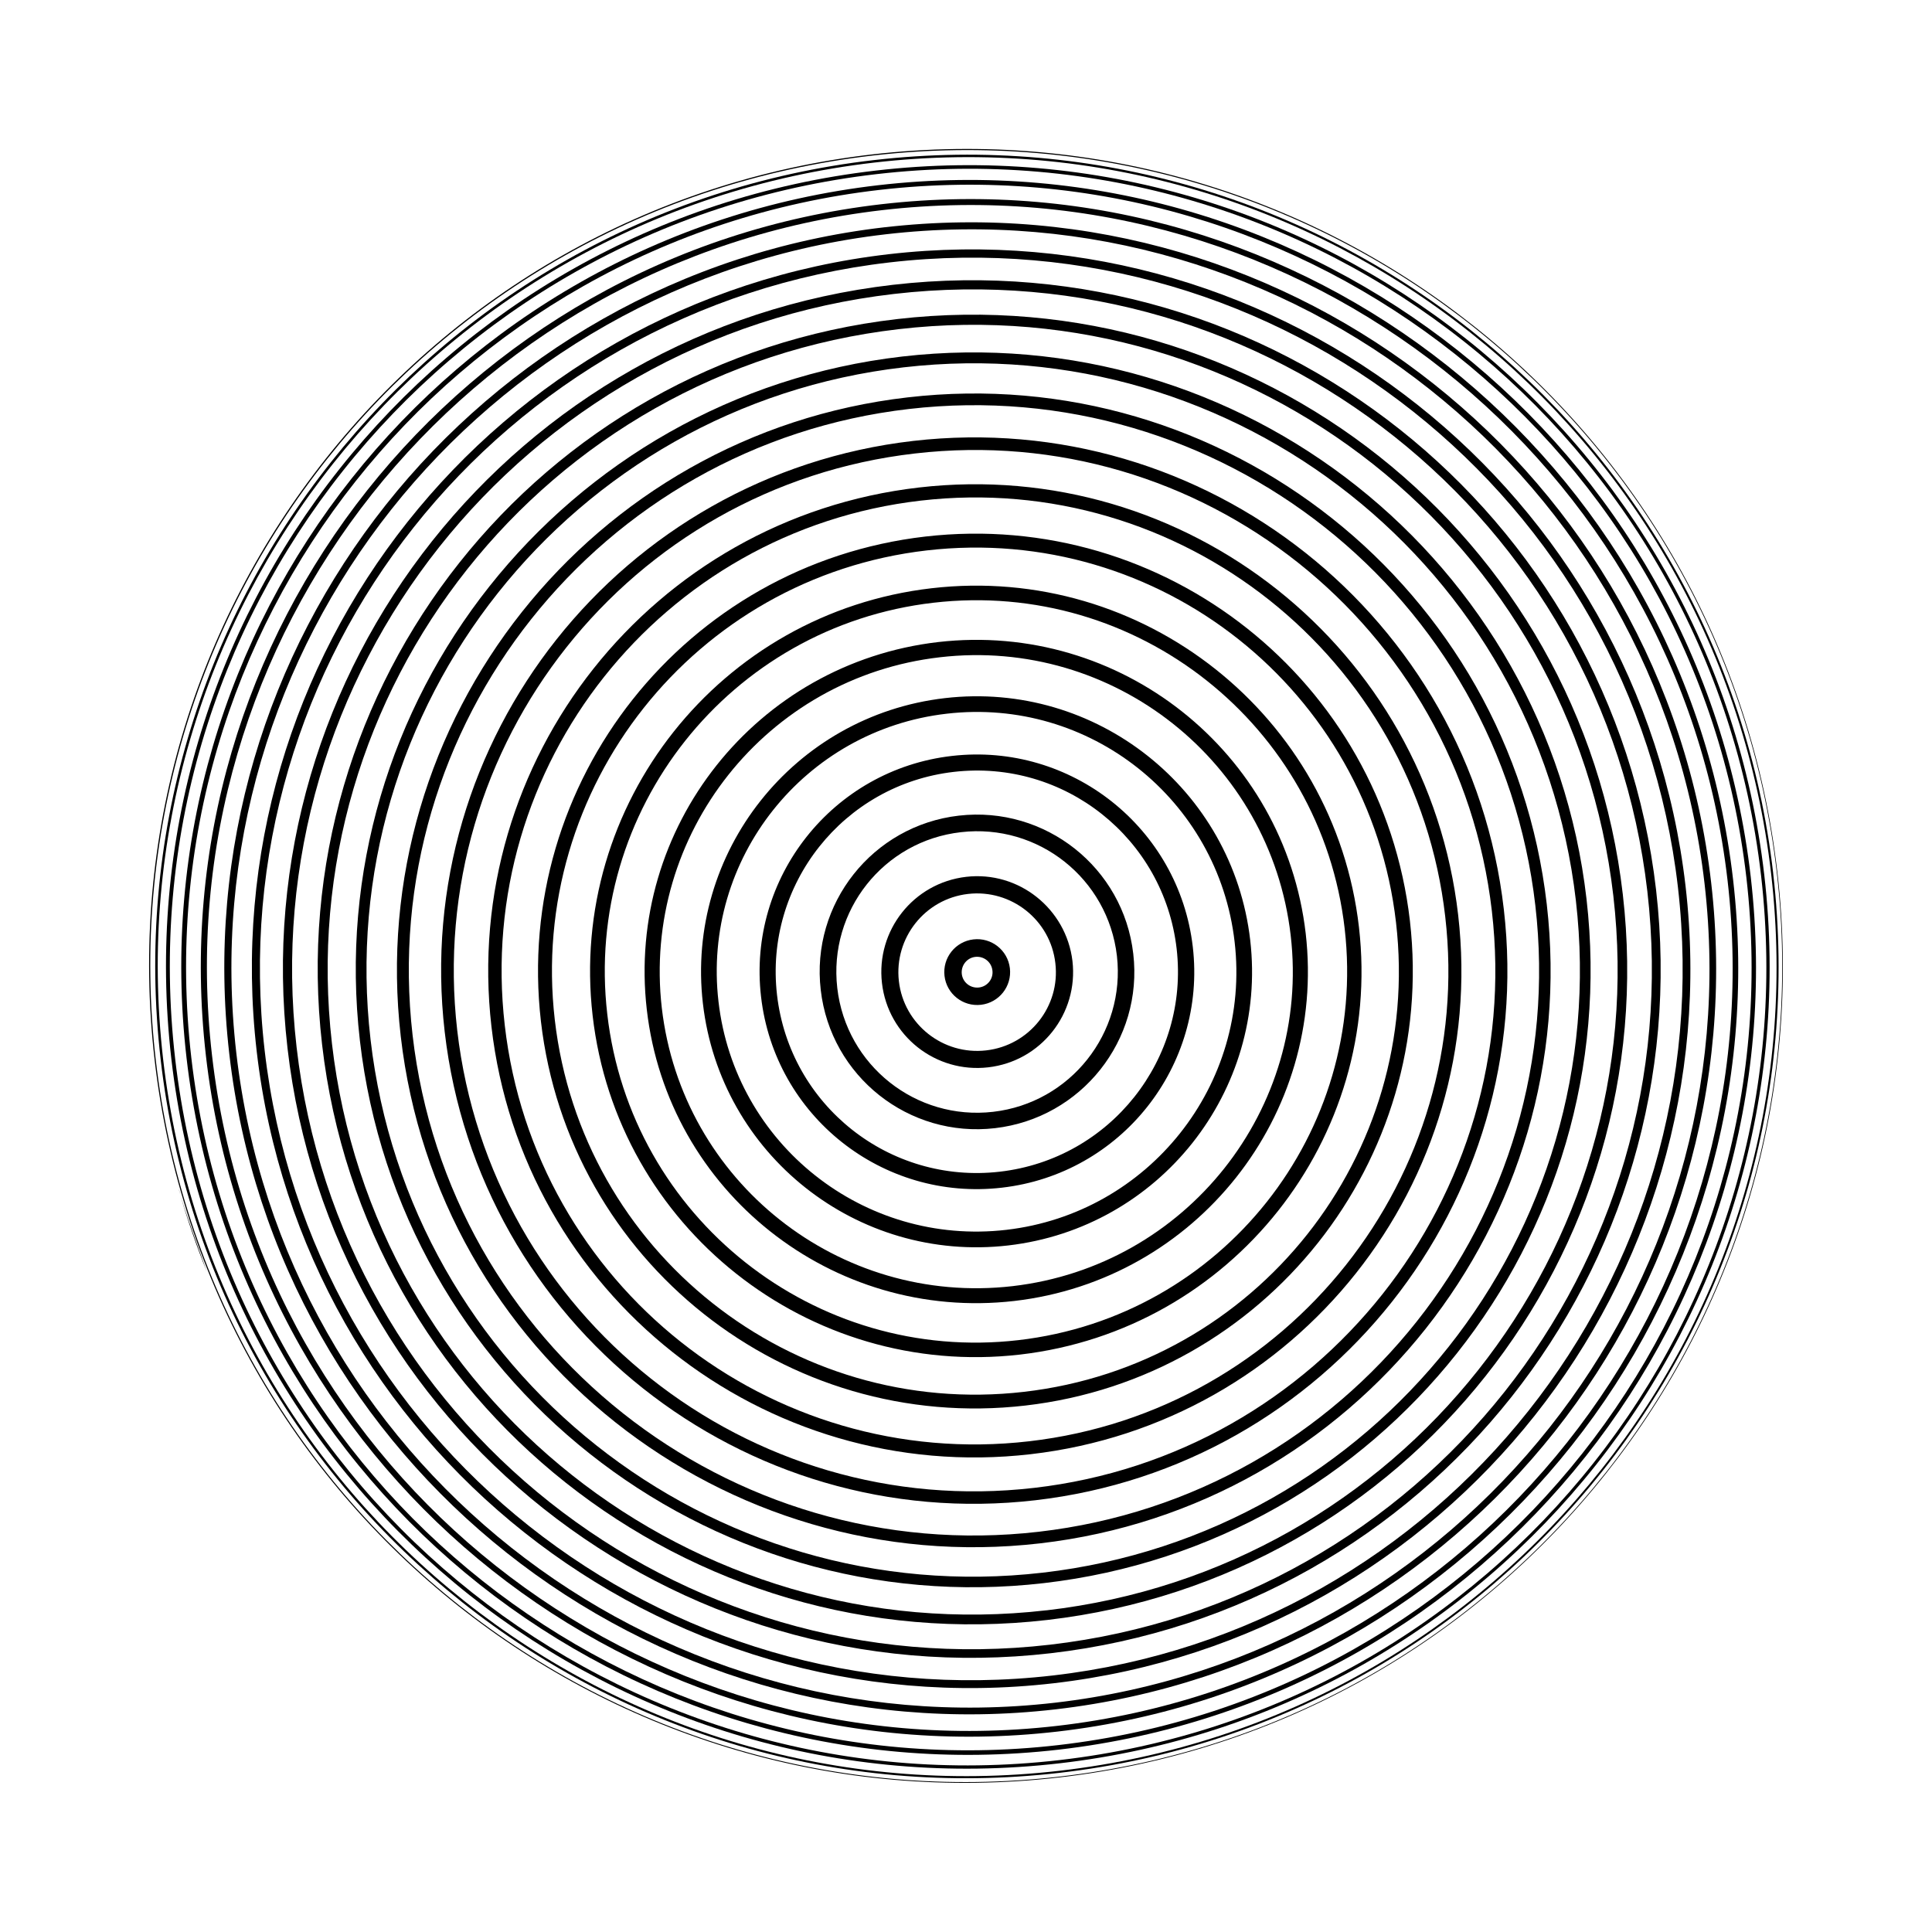 <?xml version="1.0" encoding="UTF-8"?>
<!-- Uploaded to: ICON Repo, www.iconrepo.com, Generator: ICON Repo Mixer Tools -->
<svg fill="#000000" width="800px" height="800px" version="1.1" viewBox="144 144 512 512" xmlns="http://www.w3.org/2000/svg">
 <g>
  <path d="m401.96 392.95c-4.785 0.555-8.211 4.887-7.656 9.672 0.555 4.785 4.887 8.211 9.672 7.656 4.785-0.555 8.211-4.887 7.656-9.672-0.555-4.785-4.887-8.211-9.672-7.656zm1.461 12.746c-2.266 0.25-4.281-1.359-4.535-3.578-0.25-2.266 1.359-4.281 3.578-4.535 2.266-0.25 4.281 1.359 4.535 3.578 0.301 2.219-1.312 4.285-3.578 4.535z"/>
  <path d="m400.05 376.37c-13.957 1.613-23.93 14.207-22.32 28.164 1.613 13.957 14.207 23.93 28.164 22.32 13.957-1.613 23.93-14.207 22.32-28.164-1.664-13.906-14.262-23.934-28.164-22.32zm5.289 45.996c-11.438 1.309-21.816-6.902-23.125-18.34s6.902-21.816 18.34-23.125 21.816 6.902 23.125 18.34c1.359 11.438-6.856 21.816-18.34 23.125z"/>
  <path d="m398.13 360.15c-22.871 2.621-39.297 23.328-36.625 46.199 2.621 22.871 23.328 39.297 46.199 36.625 22.871-2.672 39.297-23.328 36.625-46.199-2.617-22.871-23.324-39.246-46.199-36.625zm9.07 78.492c-20.453 2.367-38.945-12.293-41.312-32.797s12.293-38.996 32.797-41.312c20.453-2.367 38.945 12.293 41.312 32.797 2.32 20.453-12.344 38.945-32.797 41.312z"/>
  <path d="m396.27 344.33c-31.59 3.629-54.262 32.242-50.582 63.832 3.629 31.59 32.195 54.262 63.832 50.582 31.59-3.629 54.262-32.242 50.582-63.832-3.676-31.539-32.242-54.211-63.832-50.582zm12.695 110.18c-29.27 3.375-55.672-17.582-59.047-46.855-3.375-29.27 17.582-55.723 46.855-59.098 29.27-3.375 55.672 17.582 59.047 46.855 3.375 29.27-17.582 55.723-46.855 59.098z"/>
  <path d="m394.41 329.01c-40.055 4.637-68.77 40.859-64.137 80.91 4.637 40.055 40.859 68.77 80.91 64.137 40.055-4.637 68.77-40.859 64.137-80.91-4.633-40.055-40.855-68.773-80.91-64.137zm16.273 140.91c-37.785 4.383-71.945-22.723-76.277-60.508-4.383-37.785 22.723-71.945 60.508-76.277 37.785-4.383 71.945 22.723 76.277 60.508 4.383 37.738-22.723 71.895-60.508 76.277z"/>
  <path d="m392.64 314.15c-48.215 5.594-82.777 49.172-77.234 97.387 5.543 48.215 49.172 82.777 97.387 77.234 48.215-5.594 82.777-49.172 77.234-97.387-5.594-48.215-49.172-82.773-97.387-77.234zm19.699 170.69c-46 5.289-87.613-27.711-92.953-73.707-5.289-46.047 27.711-87.664 73.707-92.953 45.996-5.34 87.613 27.66 92.953 73.707 5.34 46-27.66 87.613-73.707 92.953z"/>
  <path d="m390.88 299.89c-56.074 6.5-96.277 57.184-89.828 113.26 6.449 56.074 57.184 96.277 113.26 89.828 56.074-6.5 96.277-57.184 89.828-113.26-6.449-56.07-57.184-96.328-113.26-89.828zm23.023 199.26c-53.957 6.246-102.78-32.445-108.97-86.402-6.246-53.957 32.445-102.78 86.453-109.02 53.957-6.246 102.78 32.445 108.97 86.402 6.199 54.008-32.492 102.78-86.453 109.02z"/>
  <path d="m389.22 286.19c-63.582 7.356-109.18 64.84-101.87 128.47 7.356 63.582 64.84 109.18 128.42 101.82s109.18-64.84 101.87-128.47c-7.359-63.531-64.844-109.12-128.42-101.82zm26.145 226.66c-61.566 7.106-117.24-37.031-124.34-98.594-7.106-61.566 37.031-117.29 98.594-124.39 61.566-7.106 117.24 37.031 124.34 98.594 7.156 61.617-36.977 117.29-98.594 124.39z"/>
  <path d="m387.55 273.19c-70.734 8.16-121.47 72.145-113.31 142.88 8.16 70.734 72.145 121.47 142.88 113.31s121.47-72.145 113.31-142.88c-8.16-70.738-72.094-121.47-142.88-113.31zm29.219 252.76c-68.82 7.961-131.09-41.414-139-110.23-7.961-68.82 41.414-131.09 110.23-139.05 68.82-7.961 131.09 41.414 139 110.23 7.961 68.82-41.41 131.09-110.23 139.05z"/>
  <path d="m385.99 260.85c-77.484 8.969-133.11 79.047-124.14 156.59 8.969 77.535 79.047 133.11 156.54 124.14 77.484-8.969 133.11-79.047 124.14-156.59-8.918-77.484-79-133.05-156.54-124.14zm32.094 277.45c-75.723 8.766-144.14-45.543-152.91-121.21-8.715-75.723 45.543-144.19 121.27-152.91 75.723-8.766 144.14 45.543 152.91 121.21 8.766 75.672-45.594 144.19-121.27 152.91z"/>
  <path d="m384.53 249.31c-83.832 9.672-143.99 85.547-134.32 169.38s85.496 143.99 169.38 134.32c83.832-9.672 143.99-85.547 134.32-169.38-9.723-83.883-85.543-144.04-169.38-134.32zm34.762 300.62c-82.172 9.473-156.48-49.422-165.95-131.59-9.473-82.176 49.422-156.48 131.59-165.96 82.172-9.473 156.48 49.422 165.95 131.59 9.473 82.172-49.422 156.48-131.59 165.96z"/>
  <path d="m383.12 238.48c-89.73 10.379-154.12 91.594-143.74 181.32 10.379 89.777 91.543 154.12 181.27 143.74 89.777-10.379 154.12-91.543 143.79-181.32-10.379-89.73-91.543-154.07-181.32-143.74zm37.23 322.29c-88.219 10.176-167.92-53.051-178.15-141.27-10.176-88.219 53.051-167.97 141.27-178.15 88.219-10.176 167.92 53.051 178.15 141.27 10.176 88.168-53.051 167.97-141.27 178.15z"/>
  <path d="m381.81 228.55c-95.219 10.984-163.48 97.086-152.45 192.3 10.984 95.219 97.086 163.48 192.25 152.45 95.168-11.035 163.48-97.086 152.45-192.3-10.984-95.168-97.035-163.43-192.25-152.45zm39.547 342.19c-93.758 10.832-178.55-56.375-189.38-150.13-10.832-93.758 56.426-178.55 150.19-189.38 93.758-10.883 178.55 56.375 189.38 150.14 10.832 93.758-56.43 178.55-150.19 189.38z"/>
  <path d="m380.6 219.48c-100.16 11.586-171.95 102.12-160.41 202.28 11.539 100.16 102.12 171.95 202.28 160.36 100.16-11.586 171.95-102.12 160.41-202.28-11.59-100.11-102.12-171.9-202.28-160.36zm41.664 360.38c-98.848 11.438-188.27-59.449-199.66-158.3s59.449-188.22 158.3-199.66 188.22 59.449 199.66 158.3c11.387 98.848-59.449 188.22-158.3 199.66z"/>
  <path d="m379.49 211.37c-104.59 12.09-179.56 106.66-167.46 211.25 12.09 104.59 106.61 179.56 211.2 167.46 104.59-12.09 179.56-106.66 167.46-211.25-12.09-104.54-106.65-179.55-211.2-167.46zm43.531 376.65c-103.43 11.941-196.94-62.219-208.88-165.6-11.941-103.43 62.219-196.94 165.65-208.88 103.43-11.941 196.94 62.219 208.88 165.6 11.891 103.38-62.27 196.94-165.65 208.88z"/>
  <path d="m378.48 204.22c-108.47 12.543-186.26 110.64-173.71 219.11 12.492 108.42 110.59 186.21 219 173.66 108.47-12.543 186.21-110.64 173.71-219.05-12.496-108.42-110.59-186.21-219.01-173.71zm45.145 391.01c-107.46 12.395-204.6-64.641-216.99-172.1-12.395-107.46 64.637-204.6 172.1-217.04 107.46-12.445 204.6 64.641 216.99 172.1 12.391 107.46-64.641 204.6-172.1 217.04z"/>
  <path d="m377.58 198.12c-111.79 12.898-191.9 114.01-179 225.76 12.898 111.75 113.96 191.9 225.71 179 111.75-12.949 191.9-114.01 179-225.76-12.898-111.75-113.96-191.9-225.71-179zm46.602 403.25c-110.94 12.797-211.2-66.703-223.99-177.64-12.848-110.89 66.703-211.2 177.59-224.04 110.89-12.848 211.25 66.703 224.04 177.64 12.797 110.94-66.754 211.25-177.64 224.04z"/>
  <path d="m376.77 193.08c-114.46 13.254-196.54 116.79-183.34 231.25 13.199 114.46 116.73 196.54 231.2 183.34 114.46-13.25 196.54-116.73 183.34-231.25-13.203-114.46-116.73-196.54-231.2-183.34zm47.762 413.38c-113.76 13.148-216.69-68.418-229.84-182.23-13.098-113.81 68.469-216.74 182.28-229.89 113.81-13.148 216.69 68.469 229.84 182.23 13.098 113.81-68.469 216.74-182.28 229.89z"/>
  <path d="m376.12 189.2c-116.58 13.453-200.16 118.85-186.71 235.43s118.85 200.16 235.43 186.66c116.58-13.504 200.16-118.9 186.71-235.43-13.5-116.58-118.9-200.16-235.43-186.66zm48.668 421.24c-116.03 13.398-220.97-69.828-234.37-185.86-13.402-116.08 69.828-221.02 185.86-234.43 116.08-13.449 221.02 69.781 234.42 185.86 13.352 116.08-69.828 221.02-185.91 234.43z"/>
  <path d="m613.92 375.46c-13.656-118.04-120.36-202.63-238.36-189.03-117.99 13.602-202.63 120.36-188.98 238.4 13.602 117.99 120.31 202.63 238.3 188.98 117.99-13.656 202.63-120.36 189.03-238.35zm-189.03 237.8c-117.69 13.602-224.09-70.785-237.65-188.48-13.602-117.69 70.785-224.09 188.48-237.7 117.69-13.602 224.09 70.785 237.65 188.48 13.602 117.64-70.785 224.09-188.48 237.7z"/>
  <path d="m615.02 375.16c-13.703-118.8-121.06-203.94-239.86-190.24-118.75 13.754-203.94 121.17-190.19 239.91 13.703 118.8 121.12 203.94 239.86 190.19 118.75-13.754 203.94-121.11 190.19-239.86zm-190.19 239.66c-118.6 13.703-225.86-71.34-239.56-189.99-13.703-118.6 71.391-225.91 189.99-239.61 118.65-13.703 225.91 71.34 239.61 189.99 13.652 118.65-71.391 225.91-190.04 239.61z"/>
  <path d="m191.42 459.35c0.102 0.402 0.203 0.754 0.352 1.16-0.152-0.453-0.25-0.957-0.402-1.41z"/>
  <path d="m198.83 481.06c-2.168-6.098-5.141-14.105-7.106-20.504 2.066 7 4.434 13.852 7.106 20.504z"/>
 </g>
</svg>